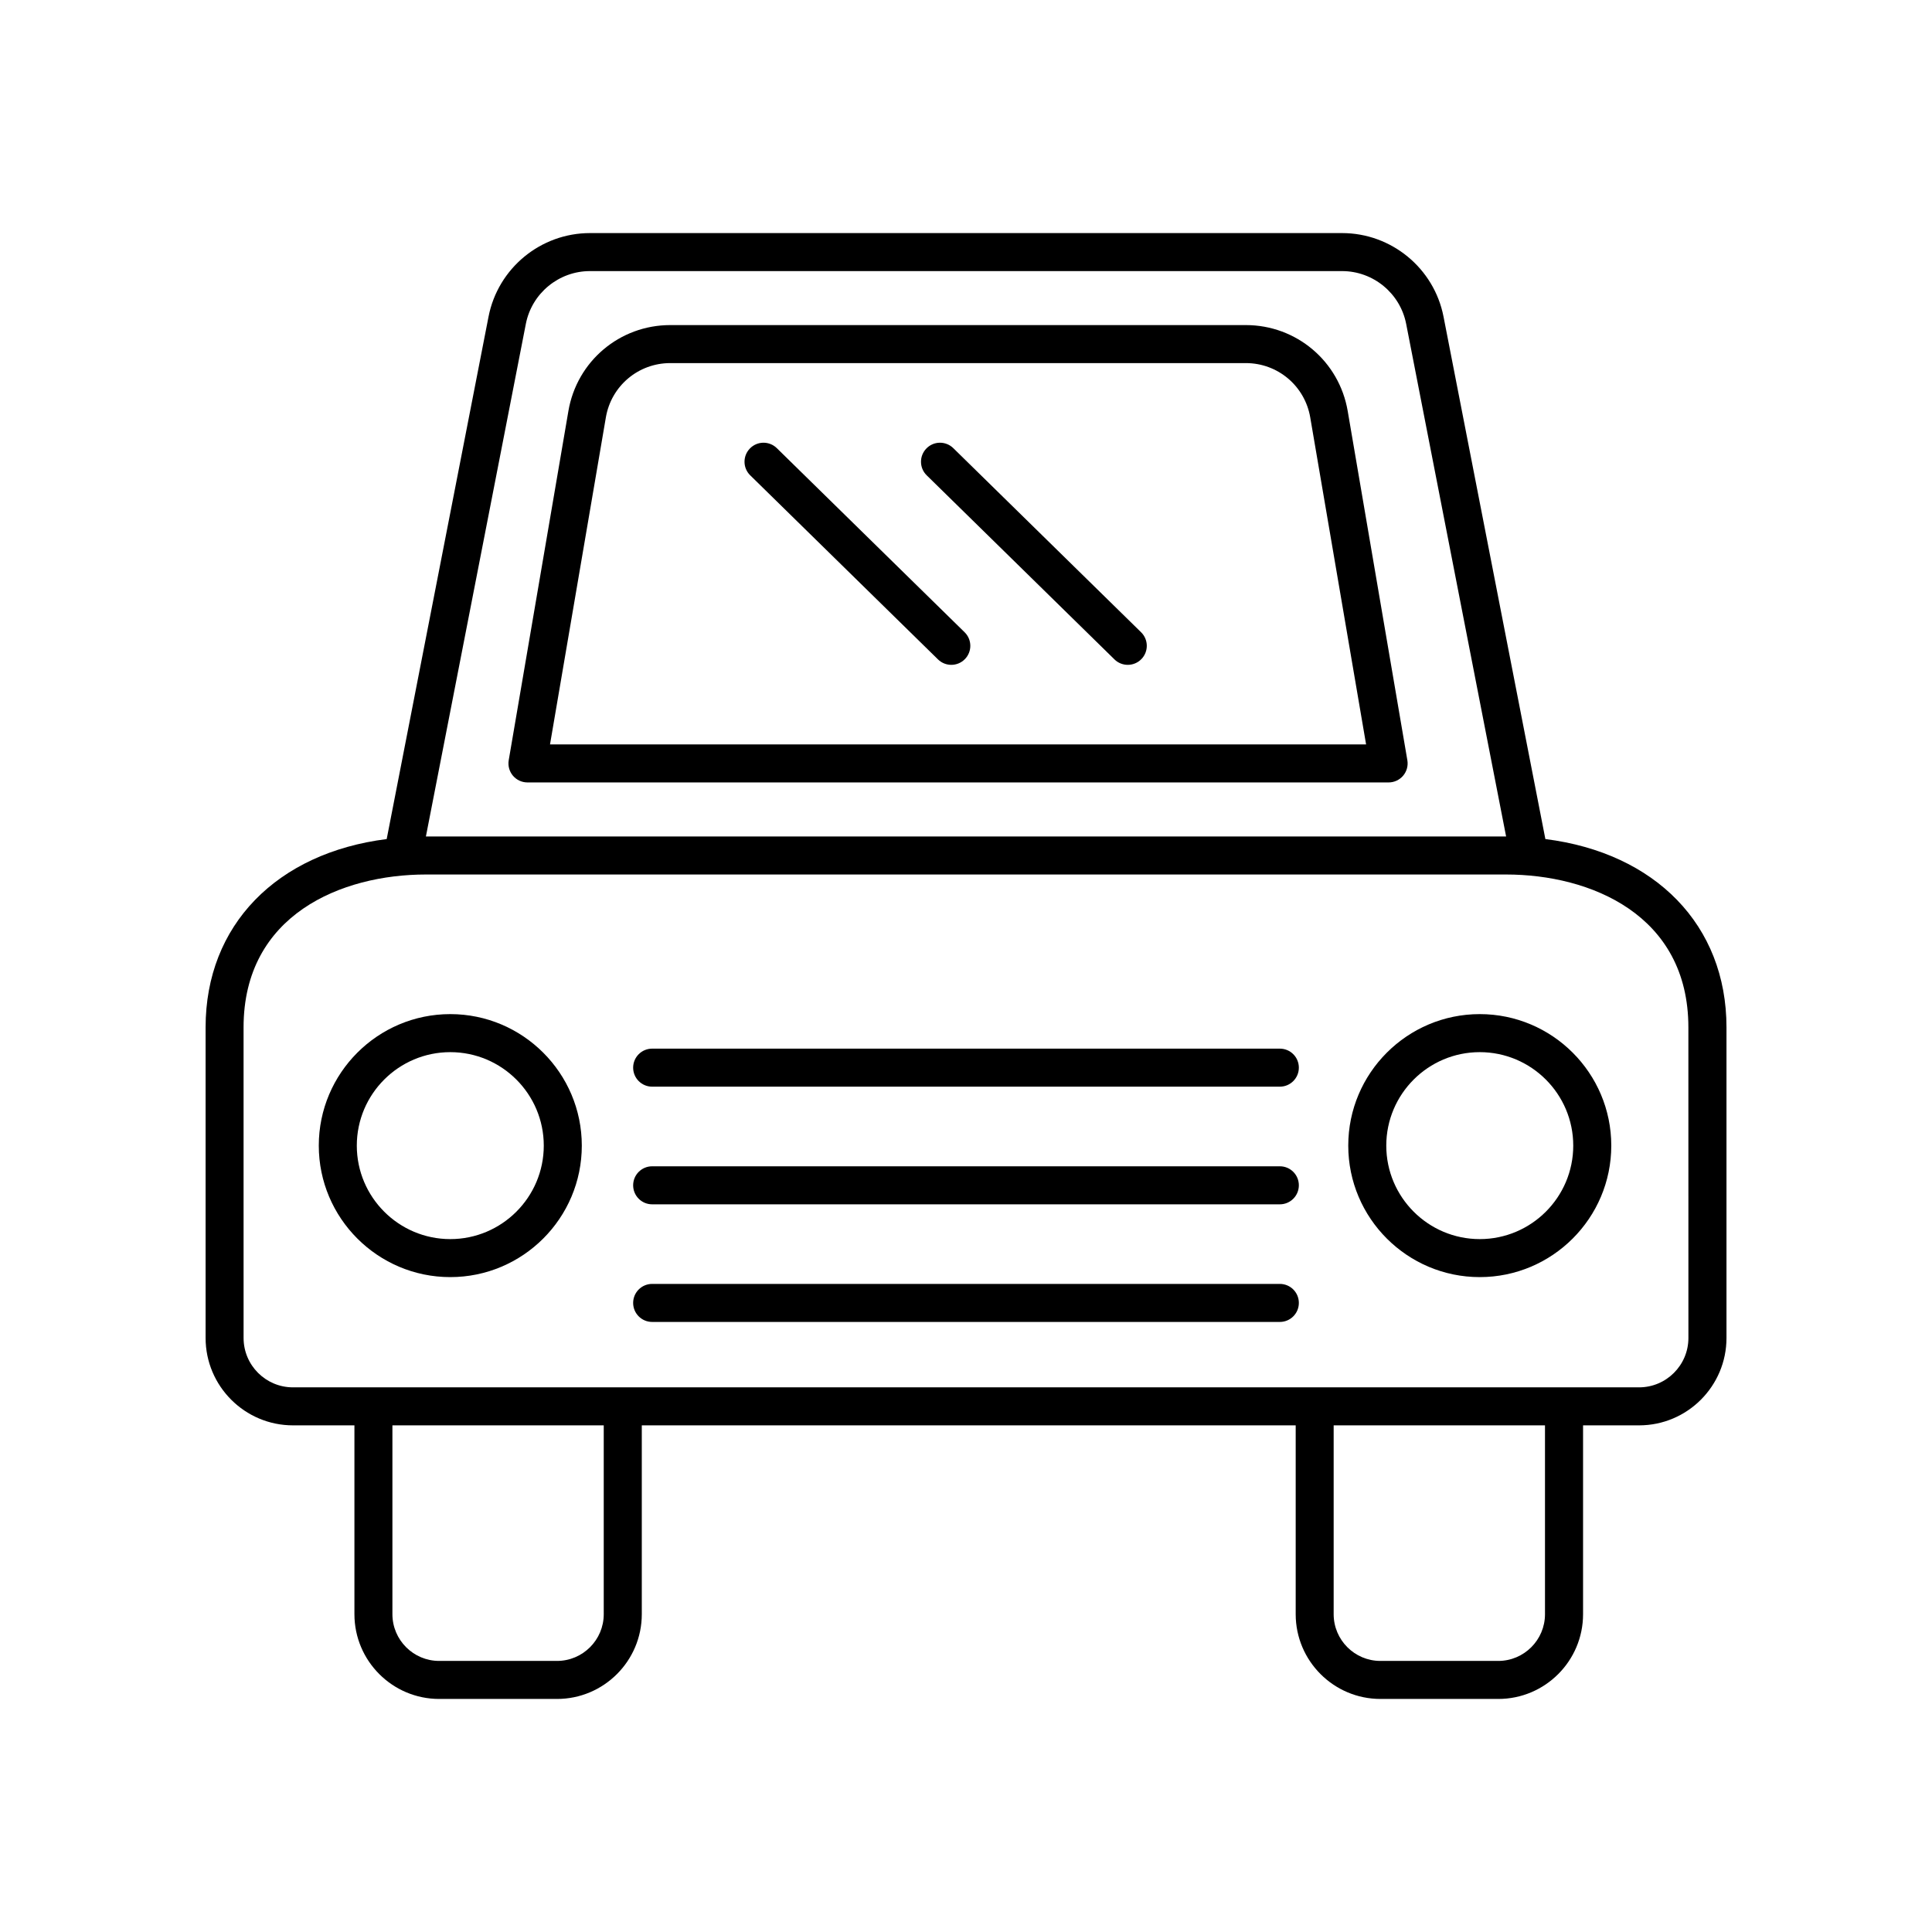 <?xml version="1.0" encoding="UTF-8"?>
<!-- Uploaded to: ICON Repo, www.iconrepo.com, Generator: ICON Repo Mixer Tools -->
<svg fill="#000000" width="800px" height="800px" version="1.1" viewBox="144 144 512 512" xmlns="http://www.w3.org/2000/svg">
 <g>
  <path d="m553.54 366.36-26.992-138.45c-2.504-12.832-13.805-22.141-26.879-22.141h-199.32c-13.074 0-24.375 9.309-26.879 22.141l-26.992 138.45c-29.086 3.664-47.992 22.766-47.992 49.906v82.309c0 12.773 10.395 23.16 23.16 23.16h16.281v50.043c0 12.383 10.078 22.461 22.461 22.461h31.23c12.391 0 22.465-10.078 22.465-22.461v-50.043h173.29v50.043c0 12.383 10.078 22.461 22.461 22.461h31.23c12.391 0 22.465-10.078 22.465-22.461v-50.043h14.848c12.766 0 23.16-10.387 23.16-23.16v-82.309c0-27.141-18.91-46.242-47.988-49.906zm-296.67-0.691 26.484-135.83c1.582-8.105 8.727-13.996 16.988-13.996h199.32c8.262 0 15.406 5.883 16.988 13.996l26.484 135.83zm47.129 206.11c0 6.828-5.562 12.383-12.391 12.383h-31.23c-6.828 0-12.383-5.559-12.383-12.383v-50.043h56.004zm249.44 0c0 6.828-5.562 12.383-12.391 12.383h-31.23c-6.828 0-12.383-5.559-12.383-12.383v-50.043h56.004zm38.008-73.199c0 7.215-5.871 13.082-13.082 13.082h-356.73c-7.215 0-13.082-5.871-13.082-13.082l-0.004-82.309c0-29.91 26.031-40.52 48.32-40.52h286.25c22.289 0 48.32 10.609 48.32 40.52z"/>
  <path d="m483.17 421.9h-166.34c-2.785 0-5.039 2.258-5.039 5.039s2.254 5.039 5.039 5.039h166.34c2.785 0 5.039-2.258 5.039-5.039 0.004-2.781-2.25-5.039-5.035-5.039z"/>
  <path d="m483.17 453.08h-166.34c-2.785 0-5.039 2.258-5.039 5.039s2.254 5.039 5.039 5.039h166.34c2.785 0 5.039-2.258 5.039-5.039 0.004-2.781-2.25-5.039-5.035-5.039z"/>
  <path d="m483.17 484.25h-166.34c-2.785 0-5.039 2.258-5.039 5.039s2.254 5.039 5.039 5.039h166.34c2.785 0 5.039-2.258 5.039-5.039 0.004-2.781-2.25-5.039-5.035-5.039z"/>
  <path d="m263.33 412.75c-19.215 0-34.848 15.633-34.848 34.848s15.633 34.848 34.848 34.848c19.215 0 34.855-15.633 34.855-34.848-0.004-19.215-15.637-34.848-34.855-34.848zm0 59.625c-13.66 0-24.773-11.113-24.773-24.773s11.113-24.773 24.773-24.773c13.664 0 24.777 11.113 24.777 24.773s-11.117 24.773-24.777 24.773z"/>
  <path d="m536.15 412.75c-19.215 0-34.848 15.633-34.848 34.848s15.633 34.848 34.848 34.848 34.855-15.633 34.855-34.848-15.633-34.848-34.855-34.848zm0 59.625c-13.66 0-24.773-11.113-24.773-24.773s11.113-24.773 24.773-24.773c13.664 0 24.777 11.113 24.777 24.773s-11.113 24.773-24.777 24.773z"/>
  <path d="m474.16 230.15h-152.54c-13.383 0-24.738 9.578-26.988 22.773l-15.816 92.543c-0.25 1.465 0.156 2.961 1.113 4.098 0.957 1.133 2.367 1.789 3.856 1.789h228.21c1.484 0 2.891-0.656 3.856-1.789 0.953-1.137 1.367-2.637 1.113-4.098l-15.809-92.543c-2.254-13.199-13.609-22.773-26.992-22.773zm-184.4 111.12 14.801-86.656c1.426-8.34 8.605-14.391 17.062-14.391h152.54c8.457 0 15.637 6.051 17.062 14.391l14.801 86.656z"/>
  <path d="m349.87 262.77c-1.984-1.949-5.18-1.926-7.125 0.07-1.949 1.988-1.918 5.18 0.07 7.125l49.762 48.785c0.977 0.961 2.254 1.441 3.527 1.441 1.305 0 2.613-0.504 3.598-1.512 1.949-1.988 1.918-5.18-0.07-7.125z"/>
  <path d="m396.64 262.77c-1.984-1.949-5.18-1.926-7.125 0.07-1.949 1.988-1.918 5.18 0.07 7.125l49.758 48.785c0.977 0.961 2.254 1.441 3.527 1.441 1.305 0 2.613-0.504 3.598-1.512 1.949-1.988 1.918-5.18-0.07-7.125z"/>
 </g>
</svg>